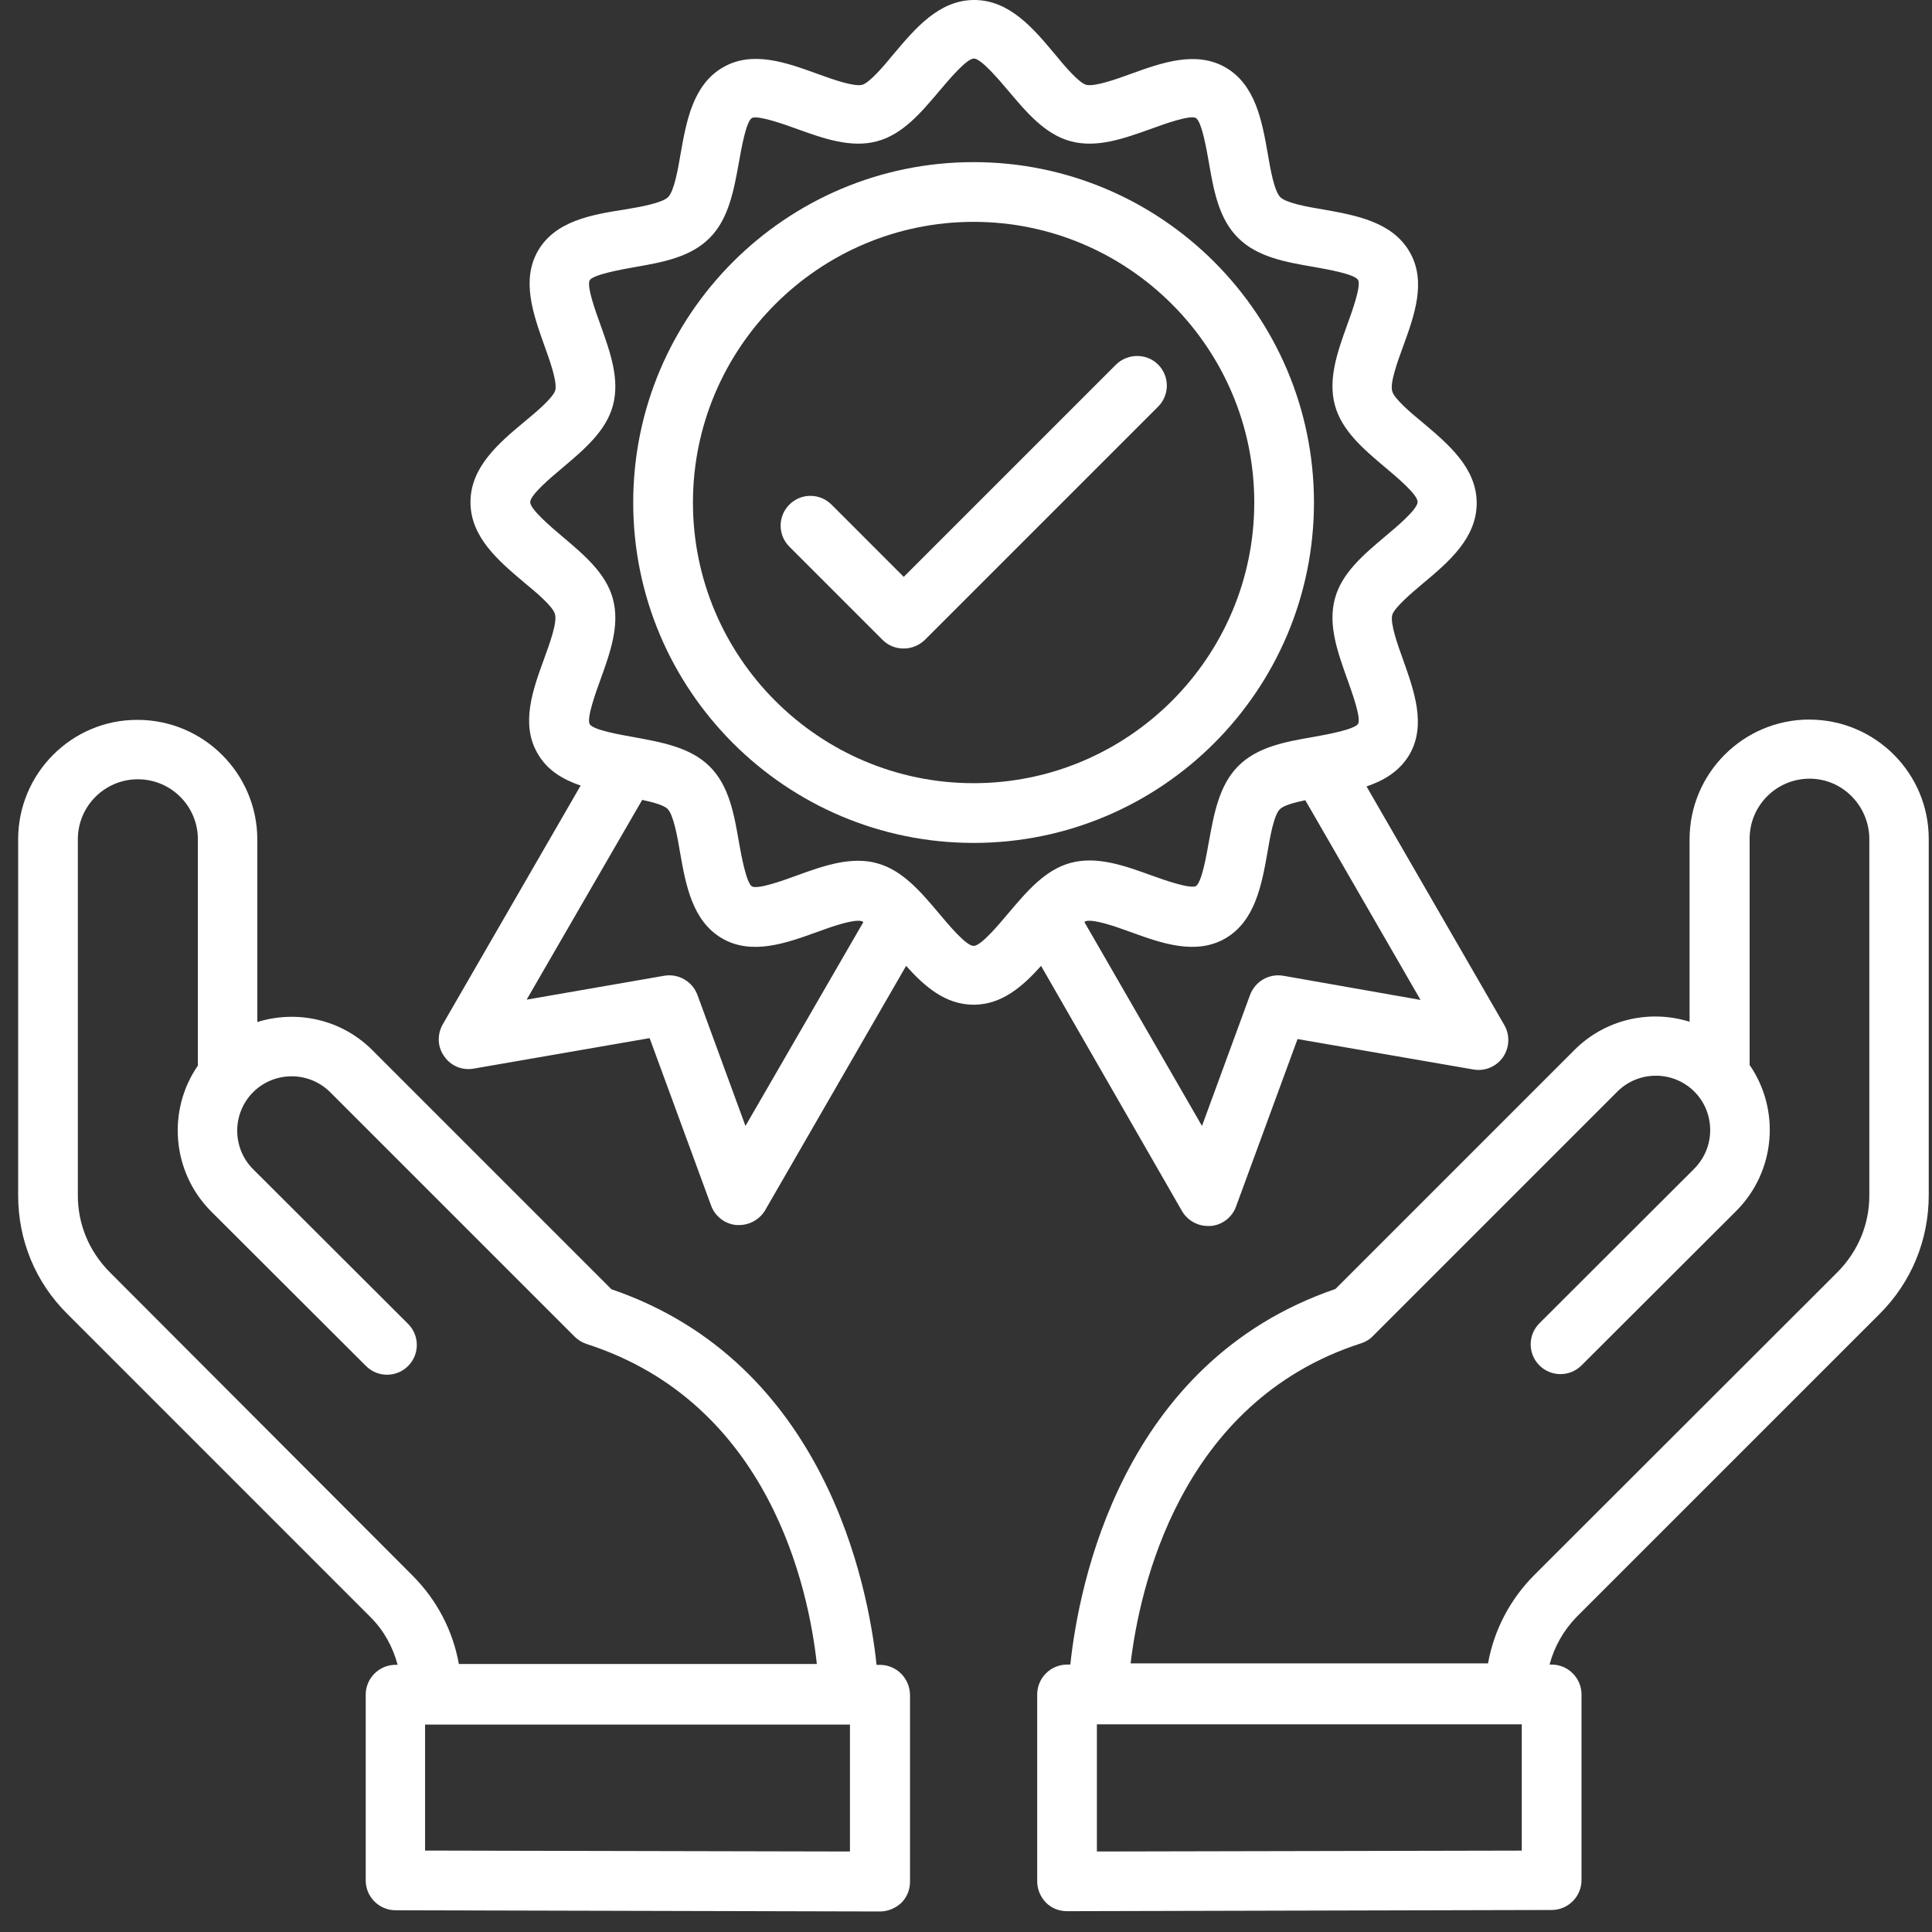 <svg width="48" height="48" viewBox="0 0 48 48" fill="none" xmlns="http://www.w3.org/2000/svg">
<rect x="0" y="0" width="48" height="48" fill="#333333" stroke="none"/>
<path d="M44.952 17.877C43.313 17.877 41.977 19.213 41.977 20.852V25.385C41.006 25.08 39.893 25.311 39.121 26.082L33.179 32.024C27.86 33.842 26.8 39.39 26.592 41.356H26.51C26.102 41.356 25.769 41.69 25.769 42.098V46.741C25.769 46.941 25.85 47.127 25.984 47.268C26.125 47.409 26.31 47.483 26.51 47.483L38.55 47.453C38.958 47.453 39.292 47.12 39.292 46.712V42.097C39.292 41.689 38.958 41.356 38.55 41.356H38.498C38.617 40.911 38.847 40.503 39.173 40.169L46.703 32.64C47.489 31.853 47.919 30.807 47.919 29.695L47.919 20.852C47.926 19.213 46.591 17.878 44.952 17.878L44.952 17.877ZM37.808 45.978L27.252 46V42.84H37.808V45.978ZM46.443 29.702C46.443 30.422 46.161 31.089 45.657 31.601L38.127 39.123C37.519 39.731 37.118 40.495 36.97 41.326H28.09C28.306 39.494 29.3 34.828 33.817 33.374C33.929 33.337 34.032 33.278 34.114 33.189L40.182 27.121C40.709 26.594 41.569 26.594 42.096 27.121C42.348 27.373 42.489 27.714 42.489 28.078C42.489 28.441 42.348 28.775 42.096 29.034L38.246 32.877C37.957 33.166 37.957 33.634 38.246 33.923C38.535 34.212 39.003 34.212 39.292 33.923L43.142 30.08C44.121 29.094 44.233 27.566 43.469 26.46V26.409V20.837C43.469 20.014 44.136 19.346 44.96 19.346C45.783 19.346 46.443 20.029 46.443 20.852L46.443 29.702Z" fill="white"/>
<path d="M21.86 41.363H21.778C21.57 39.398 20.509 33.849 15.191 32.031L9.249 26.089C8.477 25.318 7.372 25.088 6.393 25.392V20.859C6.393 19.22 5.057 17.885 3.418 17.885C1.786 17.877 0.451 19.213 0.451 20.852V29.701C0.451 30.814 0.881 31.86 1.675 32.646L9.204 40.176C9.538 40.509 9.76 40.917 9.879 41.362H9.827C9.419 41.362 9.086 41.696 9.086 42.104V46.718C9.086 47.127 9.419 47.46 9.827 47.46L21.867 47.49C22.06 47.49 22.253 47.408 22.394 47.275C22.535 47.134 22.609 46.948 22.609 46.748V42.105C22.601 41.697 22.275 41.363 21.86 41.363L21.86 41.363ZM2.721 31.601C2.216 31.09 1.934 30.422 1.934 29.702V20.852C1.934 20.029 2.602 19.361 3.425 19.361C4.249 19.361 4.916 20.029 4.916 20.852V26.423V26.475C4.152 27.58 4.264 29.109 5.243 30.095L9.093 33.938C9.382 34.227 9.85 34.227 10.139 33.938C10.428 33.649 10.428 33.181 10.139 32.892L6.289 29.049C5.762 28.523 5.762 27.662 6.289 27.135C6.816 26.609 7.676 26.609 8.203 27.135L14.271 33.203C14.352 33.285 14.456 33.352 14.568 33.389C19.137 34.858 20.094 39.501 20.294 41.341H11.4C11.252 40.51 10.852 39.746 10.243 39.138L2.721 31.601ZM21.117 46L10.561 45.977V42.847H21.117V46Z" fill="white"/>
<path d="M32.645 12.485C32.645 7.819 28.855 4.028 24.189 4.028C19.523 4.028 15.732 7.819 15.732 12.485C15.732 17.151 19.523 20.942 24.189 20.942C28.855 20.942 32.645 17.151 32.645 12.485ZM24.189 19.458C20.346 19.458 17.216 16.328 17.216 12.485C17.216 8.642 20.346 5.512 24.189 5.512C28.032 5.512 31.162 8.642 31.162 12.485C31.162 16.328 28.032 19.458 24.189 19.458Z" fill="white"/>
<path d="M29.366 30.088C29.5 30.317 29.744 30.459 30.012 30.459H30.078C30.367 30.436 30.612 30.243 30.709 29.976L32.237 25.815L36.606 26.571C36.895 26.623 37.178 26.497 37.34 26.267C37.504 26.03 37.518 25.718 37.378 25.474L33.951 19.539C34.388 19.391 34.774 19.16 35.019 18.745C35.442 18.011 35.13 17.158 34.863 16.401C34.722 16.015 34.537 15.489 34.589 15.281C34.641 15.096 35.071 14.732 35.353 14.495C35.983 13.968 36.688 13.375 36.688 12.499C36.688 11.624 35.976 11.03 35.353 10.504C35.063 10.267 34.633 9.903 34.589 9.718C34.529 9.51 34.722 8.984 34.863 8.598C35.138 7.841 35.449 6.988 35.019 6.254C34.589 5.512 33.684 5.348 32.89 5.207C32.489 5.141 31.948 5.044 31.807 4.896C31.659 4.748 31.562 4.206 31.495 3.806C31.354 3.004 31.191 2.107 30.449 1.676C29.715 1.254 28.862 1.558 28.105 1.832C27.719 1.973 27.193 2.159 26.985 2.107C26.8 2.055 26.436 1.625 26.199 1.335C25.672 0.705 25.079 0 24.203 0C23.328 0 22.735 0.712 22.208 1.335C21.971 1.625 21.607 2.055 21.422 2.107C21.214 2.159 20.688 1.973 20.302 1.832C19.545 1.558 18.692 1.246 17.958 1.676C17.216 2.107 17.053 3.012 16.912 3.806C16.845 4.206 16.748 4.748 16.6 4.896C16.452 5.044 15.91 5.141 15.51 5.207C14.693 5.334 13.796 5.49 13.366 6.231C12.943 6.966 13.254 7.819 13.521 8.575C13.662 8.961 13.848 9.488 13.796 9.696C13.744 9.881 13.314 10.244 13.024 10.482C12.394 11.008 11.689 11.602 11.689 12.477C11.689 13.352 12.401 13.946 13.024 14.473C13.314 14.71 13.744 15.073 13.788 15.259C13.848 15.466 13.655 15.993 13.514 16.379C13.239 17.136 12.928 17.989 13.358 18.723C13.595 19.138 13.989 19.369 14.426 19.517L10.999 25.451C10.858 25.704 10.866 26.008 11.037 26.245C11.2 26.482 11.482 26.601 11.771 26.549L16.14 25.792L17.668 29.954C17.765 30.221 18.017 30.414 18.299 30.436H18.365C18.625 30.436 18.877 30.295 19.011 30.066L22.512 23.997C22.965 24.502 23.484 24.962 24.189 24.962C24.894 24.962 25.413 24.502 25.865 23.997L29.366 30.088ZM31.881 24.242C31.525 24.183 31.184 24.383 31.058 24.717L29.863 27.974L26.941 22.907C26.955 22.899 26.97 22.885 26.978 22.885C27.186 22.833 27.712 23.018 28.098 23.159C28.855 23.434 29.708 23.738 30.442 23.315C31.184 22.885 31.347 21.98 31.488 21.186C31.555 20.785 31.651 20.244 31.8 20.103C31.896 20.007 32.156 19.94 32.43 19.881L35.293 24.843L31.881 24.242ZM18.521 27.974L17.327 24.717C17.201 24.383 16.86 24.183 16.504 24.242L13.084 24.836L15.955 19.873C16.236 19.933 16.496 20.007 16.585 20.096C16.733 20.244 16.83 20.786 16.897 21.186C17.038 21.988 17.201 22.885 17.943 23.316C18.677 23.738 19.53 23.434 20.287 23.16C20.673 23.019 21.199 22.833 21.407 22.885C21.422 22.885 21.437 22.907 21.451 22.907L18.521 27.974ZM24.189 23.501C24.003 23.501 23.565 22.974 23.328 22.692C22.883 22.165 22.423 21.616 21.785 21.446C21.629 21.401 21.474 21.386 21.318 21.386C20.806 21.386 20.287 21.572 19.782 21.757C19.456 21.876 18.84 22.098 18.684 22.024C18.543 21.943 18.417 21.253 18.358 20.919C18.239 20.229 18.113 19.517 17.631 19.042C17.156 18.568 16.444 18.442 15.754 18.315C15.421 18.256 14.73 18.137 14.649 17.989C14.575 17.833 14.797 17.217 14.916 16.891C15.153 16.231 15.406 15.541 15.228 14.881C15.057 14.243 14.508 13.783 13.981 13.338C13.7 13.1 13.173 12.655 13.173 12.477C13.173 12.292 13.699 11.854 13.981 11.617C14.508 11.171 15.057 10.711 15.228 10.074C15.406 9.413 15.153 8.731 14.916 8.063C14.797 7.737 14.575 7.121 14.649 6.965C14.731 6.824 15.421 6.698 15.754 6.639C16.444 6.52 17.156 6.394 17.631 5.912C18.106 5.437 18.232 4.725 18.358 4.035C18.417 3.702 18.536 3.011 18.684 2.93C18.84 2.863 19.456 3.078 19.782 3.197C20.443 3.434 21.133 3.687 21.793 3.509C22.431 3.338 22.891 2.789 23.336 2.262C23.573 1.981 24.018 1.454 24.196 1.454C24.374 1.454 24.819 1.98 25.057 2.262C25.502 2.789 25.962 3.338 26.6 3.509C27.26 3.687 27.942 3.434 28.61 3.197C28.936 3.078 29.552 2.856 29.708 2.93C29.856 3.012 29.975 3.702 30.034 4.035C30.153 4.725 30.279 5.437 30.762 5.912C31.236 6.387 31.948 6.513 32.638 6.631C32.972 6.691 33.662 6.809 33.743 6.958C33.817 7.114 33.595 7.729 33.476 8.056C33.239 8.716 32.986 9.406 33.165 10.066C33.336 10.704 33.884 11.164 34.411 11.609C34.693 11.846 35.22 12.284 35.22 12.47C35.22 12.655 34.693 13.093 34.411 13.33C33.884 13.775 33.335 14.235 33.165 14.873C32.987 15.533 33.239 16.216 33.476 16.883C33.595 17.217 33.817 17.826 33.743 17.981C33.662 18.122 32.972 18.248 32.638 18.308C31.948 18.427 31.236 18.553 30.762 19.035C30.287 19.51 30.161 20.222 30.034 20.912C29.975 21.245 29.856 21.935 29.708 22.017C29.552 22.083 28.936 21.869 28.61 21.75C27.95 21.512 27.26 21.26 26.6 21.438C25.962 21.609 25.502 22.158 25.057 22.684C24.812 22.974 24.374 23.501 24.189 23.501L24.189 23.501Z" fill="white"/>
<path d="M27.72 9.065L22.453 14.332L20.658 12.536C20.368 12.247 19.901 12.247 19.612 12.536C19.322 12.826 19.322 13.293 19.612 13.582L21.926 15.897C22.074 16.045 22.26 16.112 22.453 16.112C22.646 16.112 22.831 16.038 22.979 15.897L28.773 10.103C29.062 9.814 29.062 9.347 28.773 9.057C28.484 8.768 28.009 8.776 27.72 9.065L27.72 9.065Z" fill="white"/>
</svg>
